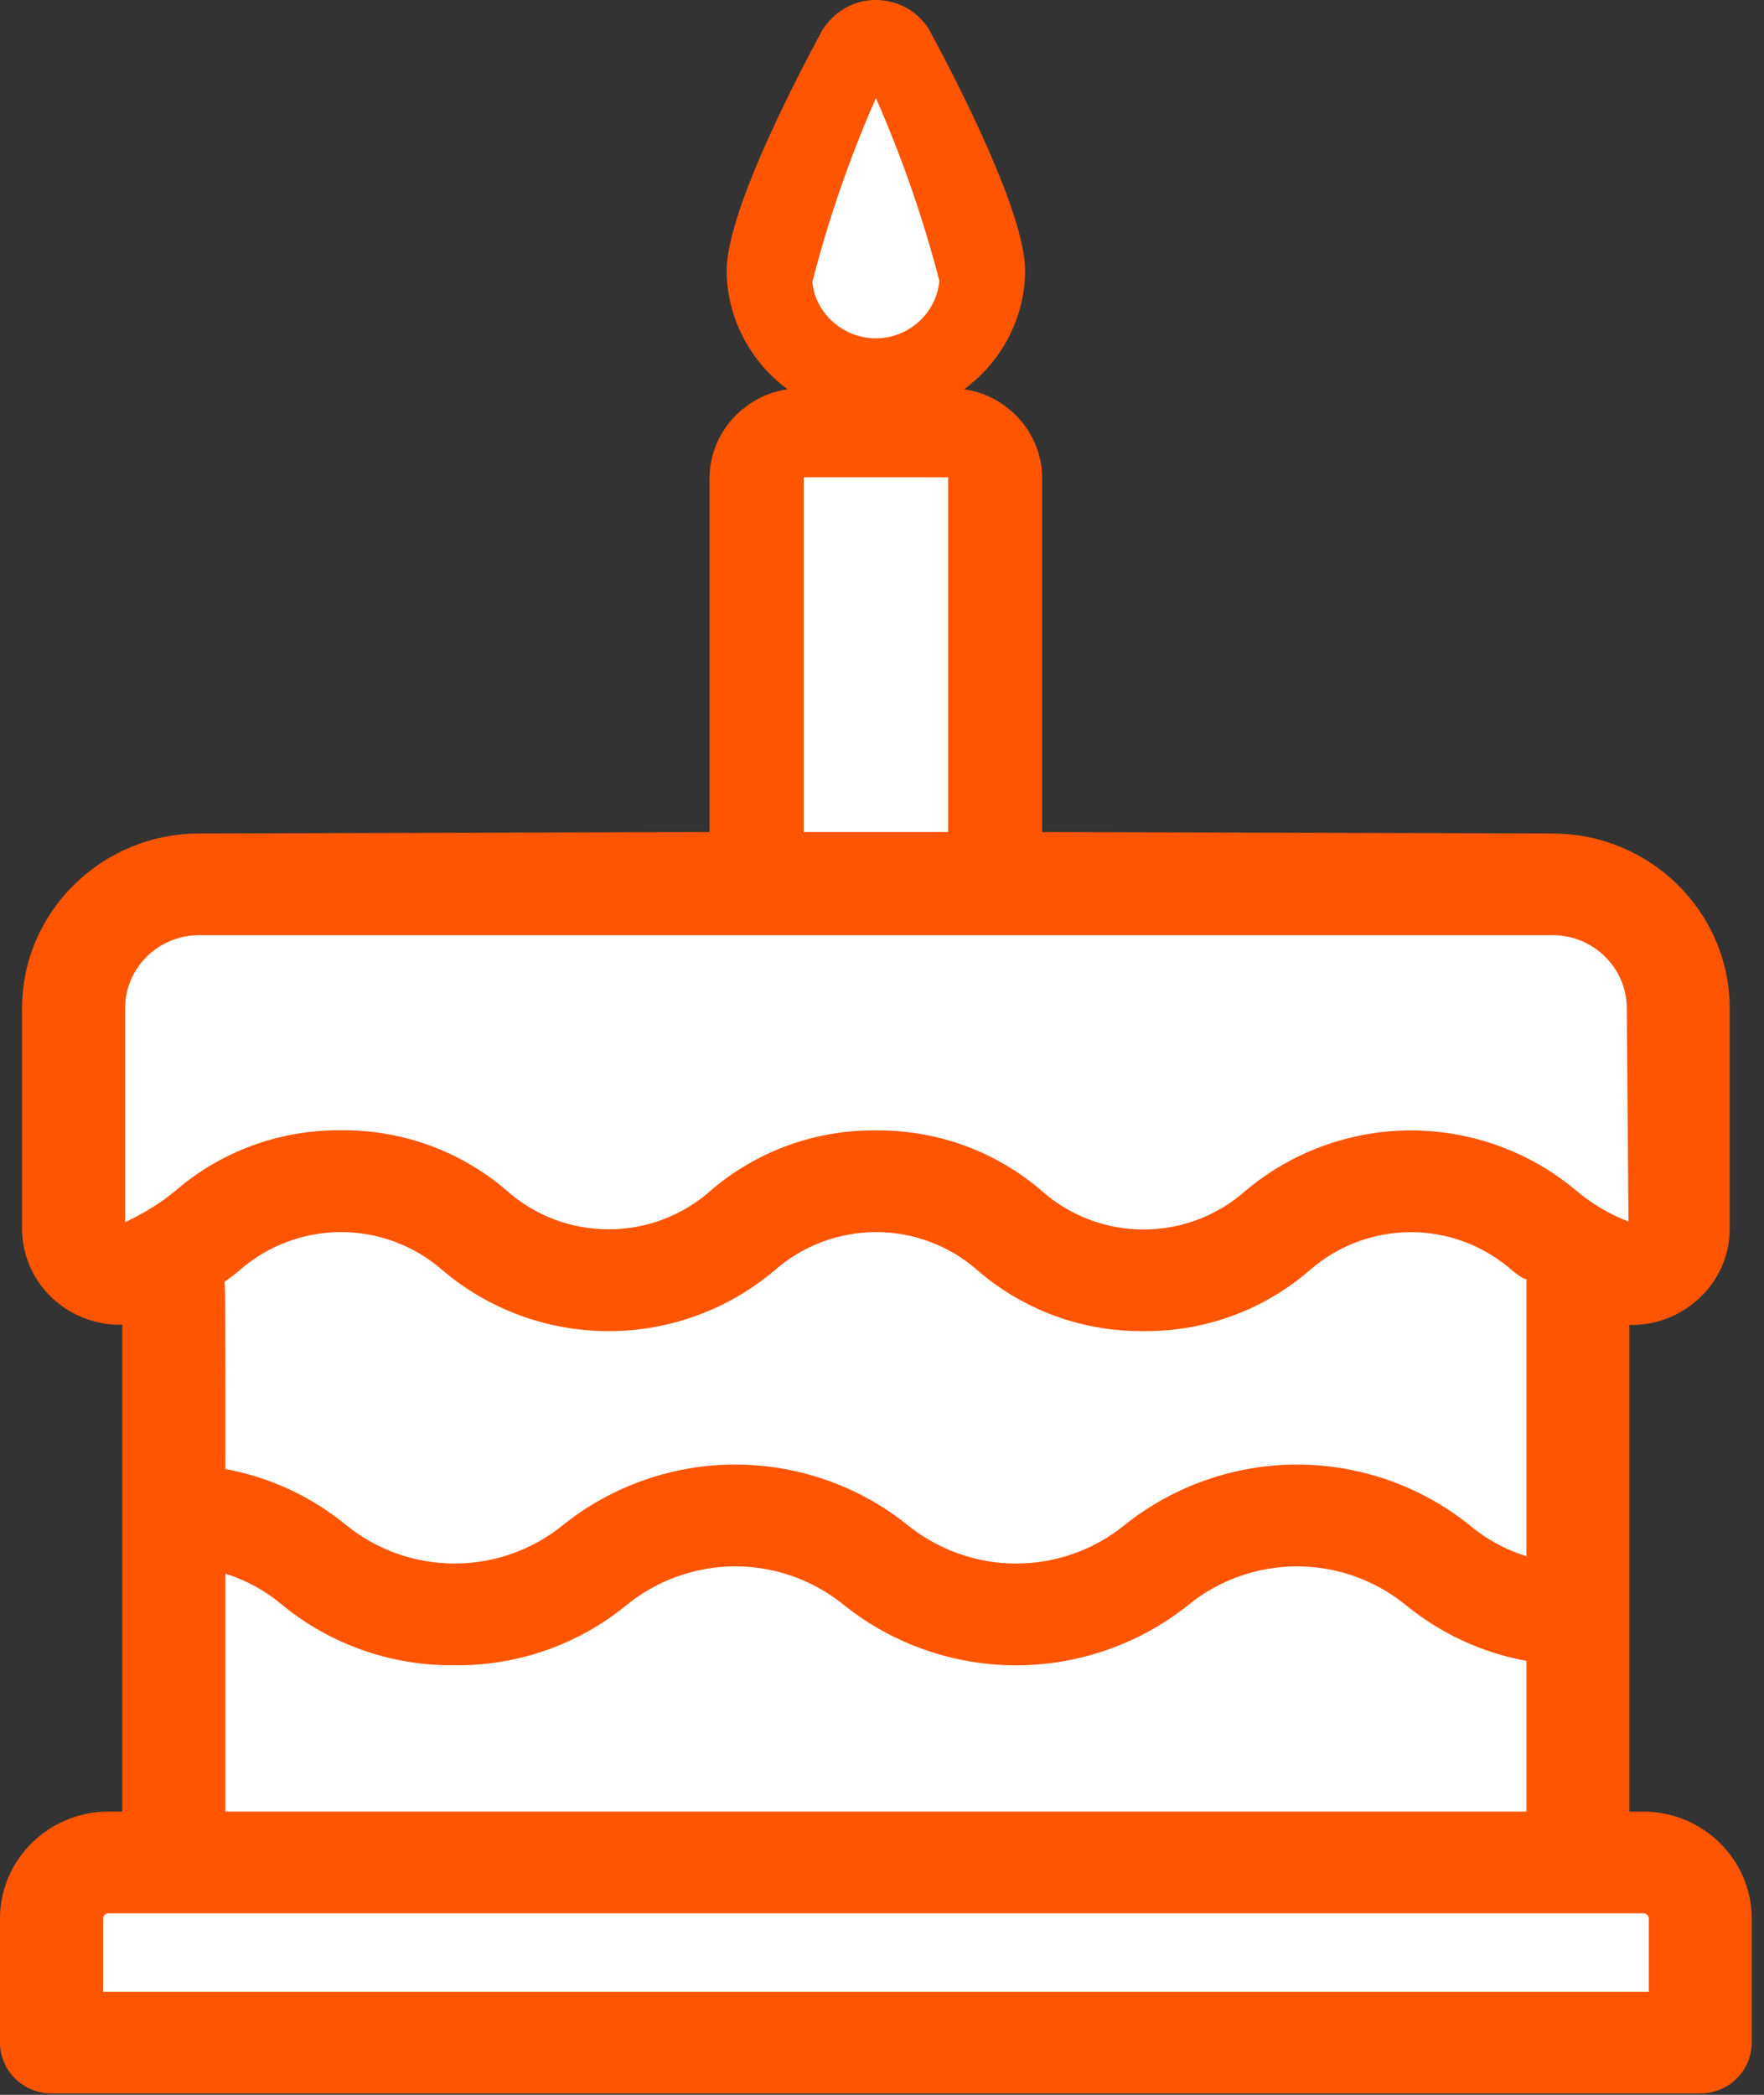 <svg width="64px" height="76px" viewBox="0 0 64 76" xmlns="http://www.w3.org/2000/svg">
<rect x="0" y="0" width="64" height="76" fill="#333333" stroke="none"/>
<path fill="#fff" d="M2.888,34.721l2.889-2.865h21.669v-14.329l2.889-2.866-2.889-2.866,4.334-8.597,4.334,8.597-2.889,2.866,2.889,2.866v14.329h21.669l2.889,2.865v11.462h-2.889v21.493l4.334,2.865v4.3H1.444v-4.3l4.334-2.865v-21.493h-2.889v-11.462Z"/>
<path fill="#f50" d="M1.87,75.95c-1.031,0-1.87-.828-1.87-1.844v-4.502c.001-2.137,1.766-3.879,3.932-3.88h.507v-17.663l-.076.002c-.765,0-1.497-.234-2.117-.682-.911-.652-1.451-1.707-1.446-2.822v-7.985c.005-3.488,2.884-6.33,6.417-6.334l18.526-.054v-12.837c.002-1.627,1.238-2.996,2.832-3.228-1.37-1.002-2.208-2.615-2.21-4.3,0-1.99,2.168-6.311,3.459-8.711.446-.709,1.157-1.11,1.955-1.11.424,0,.839.117,1.199.34.292.179.536.419.72.711,1.054,1.949,3.494,6.687,3.494,8.769-.001,1.686-.839,3.3-2.21,4.301,1.594.232,2.829,1.601,2.83,3.228v12.837l18.526.054c3.535.004,6.413,2.846,6.417,6.334v7.991c.007,1.111-.535,2.166-1.449,2.819-.612.448-1.341.684-2.11.684h-.079v17.657h.506c2.167.002,3.931,1.743,3.932,3.88v4.502c0,1.016-.838,1.844-1.869,1.844H1.87ZM59.82,72.262v-2.657c0-.106-.088-.191-.195-.191H3.932c-.107,0-.193.085-.193.192v2.656h56.081ZM55.382,65.724v-5.467c-1.603-.294-3.109-.988-4.363-2.014-1.113-.912-2.519-1.416-3.962-1.416s-2.849.503-3.959,1.414c-1.763,1.406-3.976,2.177-6.231,2.177s-4.466-.768-6.222-2.168c-1.117-.918-2.525-1.423-3.966-1.423s-2.847.503-3.957,1.414c-1.715,1.404-3.886,2.175-6.112,2.175h-.239c-2.226,0-4.396-.771-6.11-2.173-.621-.527-1.321-.912-2.085-1.148v8.629h47.205ZM26.678,53.134c2.257,0,4.465.771,6.22,2.17,1.117.917,2.525,1.422,3.967,1.422s2.847-.501,3.958-1.414c1.762-1.404,3.976-2.178,6.234-2.178s4.469.771,6.224,2.17c.629.532,1.334.92,2.101,1.154v-10.045c-.132-.02-.318-.159-.499-.307-1.027-.906-2.337-1.404-3.692-1.404s-2.659.492-3.671,1.38c-1.645,1.426-3.753,2.211-5.94,2.211h-.184c-2.184,0-4.291-.785-5.933-2.208-1.014-.892-2.321-1.385-3.676-1.385s-2.66.492-3.673,1.38c-1.683,1.429-3.824,2.214-6.031,2.214s-4.344-.781-6.018-2.203c-1.022-.897-2.332-1.391-3.689-1.391s-2.664.489-3.678,1.38c-.188.158-.372.297-.557.429.036.088.036,1.042.036,6.787,1.599.293,3.103.99,4.358,2.013,1.11.914,2.515,1.416,3.957,1.416s2.846-.501,3.956-1.414c1.761-1.404,3.973-2.178,6.23-2.178ZM31.878,41.012c2.184,0,4.291.785,5.933,2.207,1.015.895,2.322,1.387,3.678,1.387s2.661-.492,3.674-1.382c1.681-1.426,3.822-2.212,6.027-2.212s4.344.783,6.018,2.201c.558.468,1.19.84,1.875,1.106l-.062-7.746c-.003-1.455-1.207-2.643-2.682-2.644H7.218c-1.476,0-2.678,1.189-2.679,2.644v7.767c.697-.327,1.309-.708,1.825-1.138,1.632-1.414,3.737-2.196,5.921-2.196h.184c2.185,0,4.293.784,5.935,2.207,1.016.895,2.321,1.387,3.679,1.387s2.661-.492,3.674-1.381c1.643-1.424,3.749-2.209,5.932-2.209h.19ZM34.398,30.185v-12.868l-5.239-.002v12.871h5.239ZM31.779,3.558c-.947,2.152-1.722,4.395-2.306,6.674.101,1.125,1.113,2.043,2.306,2.043,1.193,0,2.203-.92,2.301-2.092-.579-2.233-1.354-4.474-2.301-6.624Z"/>
</svg>
